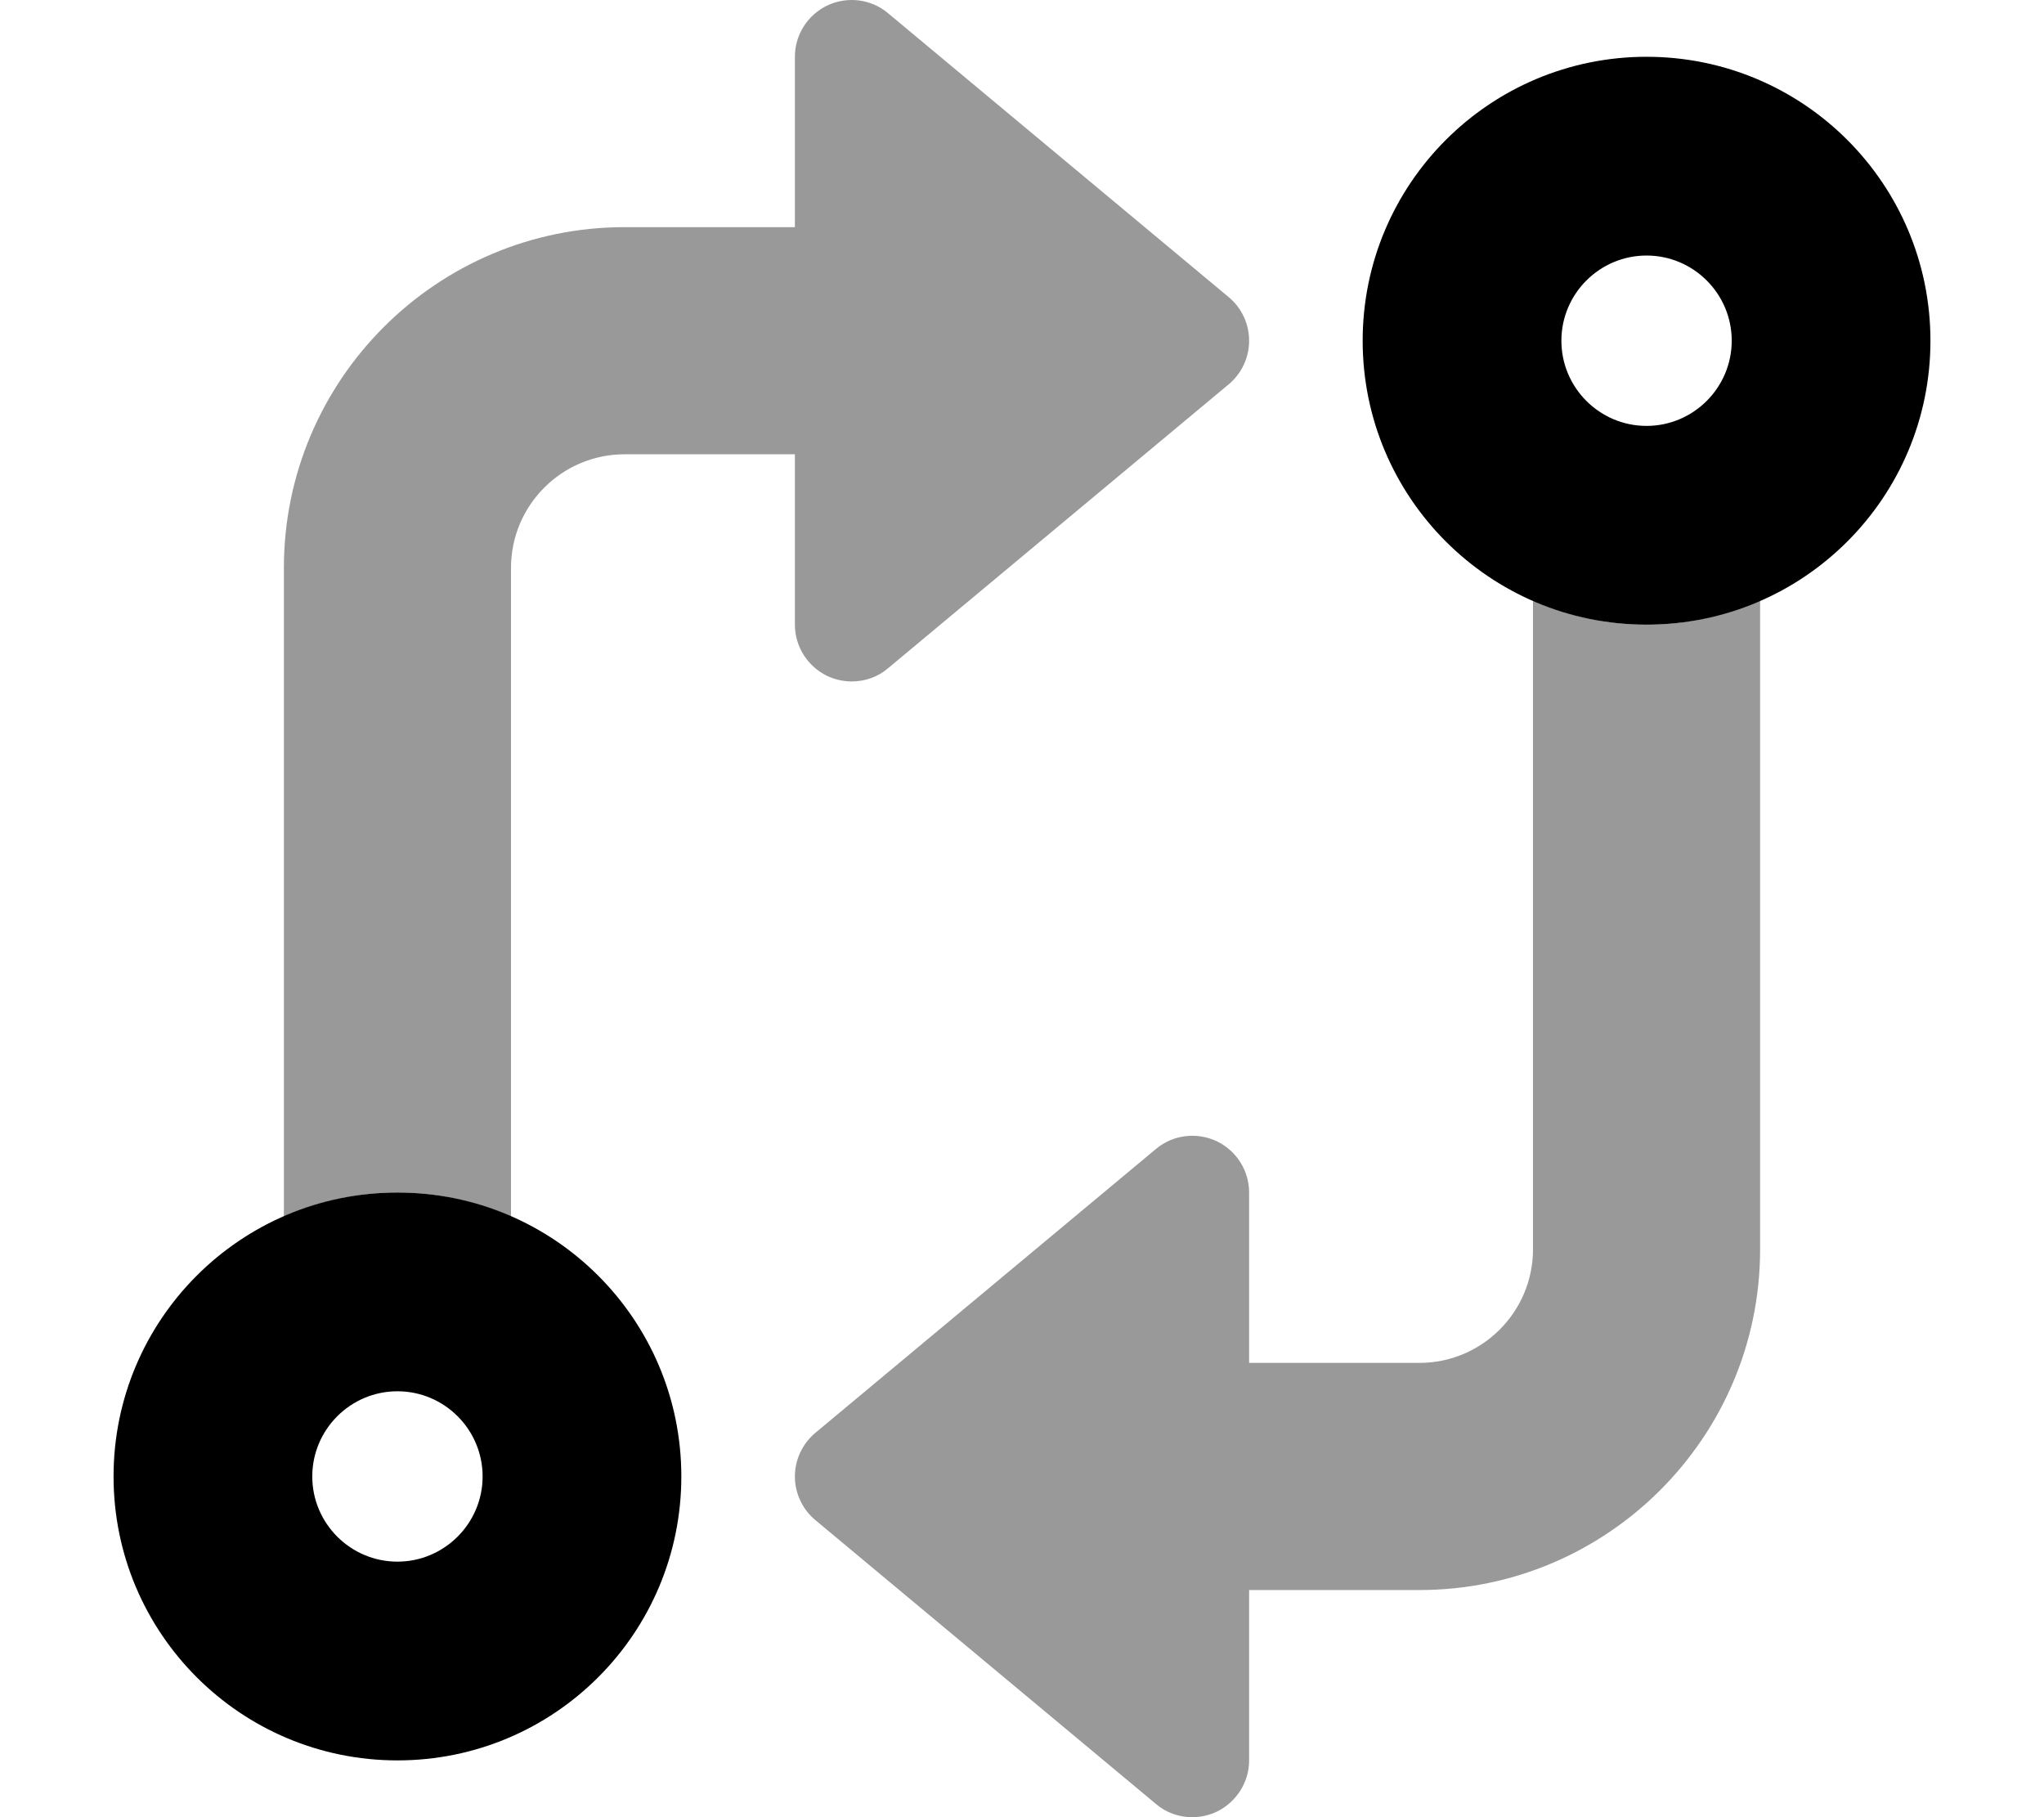 <svg xmlns="http://www.w3.org/2000/svg" viewBox="0 0 576 512"><!--! Font Awesome Pro 6.0.0-beta3 by @fontawesome - https://fontawesome.com License - https://fontawesome.com/license (Commercial License) Copyright 2021 Fonticons, Inc. --><defs><style>.fa-secondary{opacity:.4}</style></defs><path class="fa-primary" d="M112 336C67.82 336 32 371.8 32 416s35.82 80 80 80C156.2 496 192 460.2 192 416S156.2 336 112 336zM112 440c-13.23 0-24-10.77-24-24s10.77-24 24-24c13.23 0 24 10.77 24 24S125.2 440 112 440zM464 16C419.8 16 384 51.82 384 96s35.82 80 80 80C508.2 176 544 140.2 544 96S508.2 16 464 16zM464 120c-13.23 0-24-10.77-24-24s10.77-24 24-24c13.23 0 24 10.77 24 24S477.2 120 464 120z"/><path class="fa-secondary" d="M80 342.8V160c0-52.94 43.06-96 96-96H224V16c0-6.219 3.594-11.84 9.219-14.5c5.594-2.594 12.25-1.812 17.03 2.219l96 80C349.9 86.75 352 91.25 352 96s-2.109 9.25-5.75 12.28l-96 80C247.3 190.8 243.7 192 240 192C237.7 192 235.4 191.5 233.2 190.5C227.6 187.8 224 182.2 224 176V128H176c-17.64 0-32 14.34-32 32v182.8C134.2 338.5 123.4 336 112 336S89.81 338.5 80 342.8zM464 176c-11.39 0-22.19-2.461-32-6.754V352c0 17.66-14.36 32-32 32H352v-48c0-6.219-3.594-11.84-9.219-14.5c-5.562-2.562-12.22-1.812-17.03 2.219l-96 80C226.1 406.8 224 411.3 224 416s2.109 9.25 5.75 12.28l96 80C328.7 510.8 332.3 512 336 512c2.297 0 4.625-.5 6.781-1.5C348.4 507.8 352 502.2 352 496V448h48c52.94 0 96-43.06 96-96V169.2C486.2 173.5 475.4 176 464 176z"/></svg>